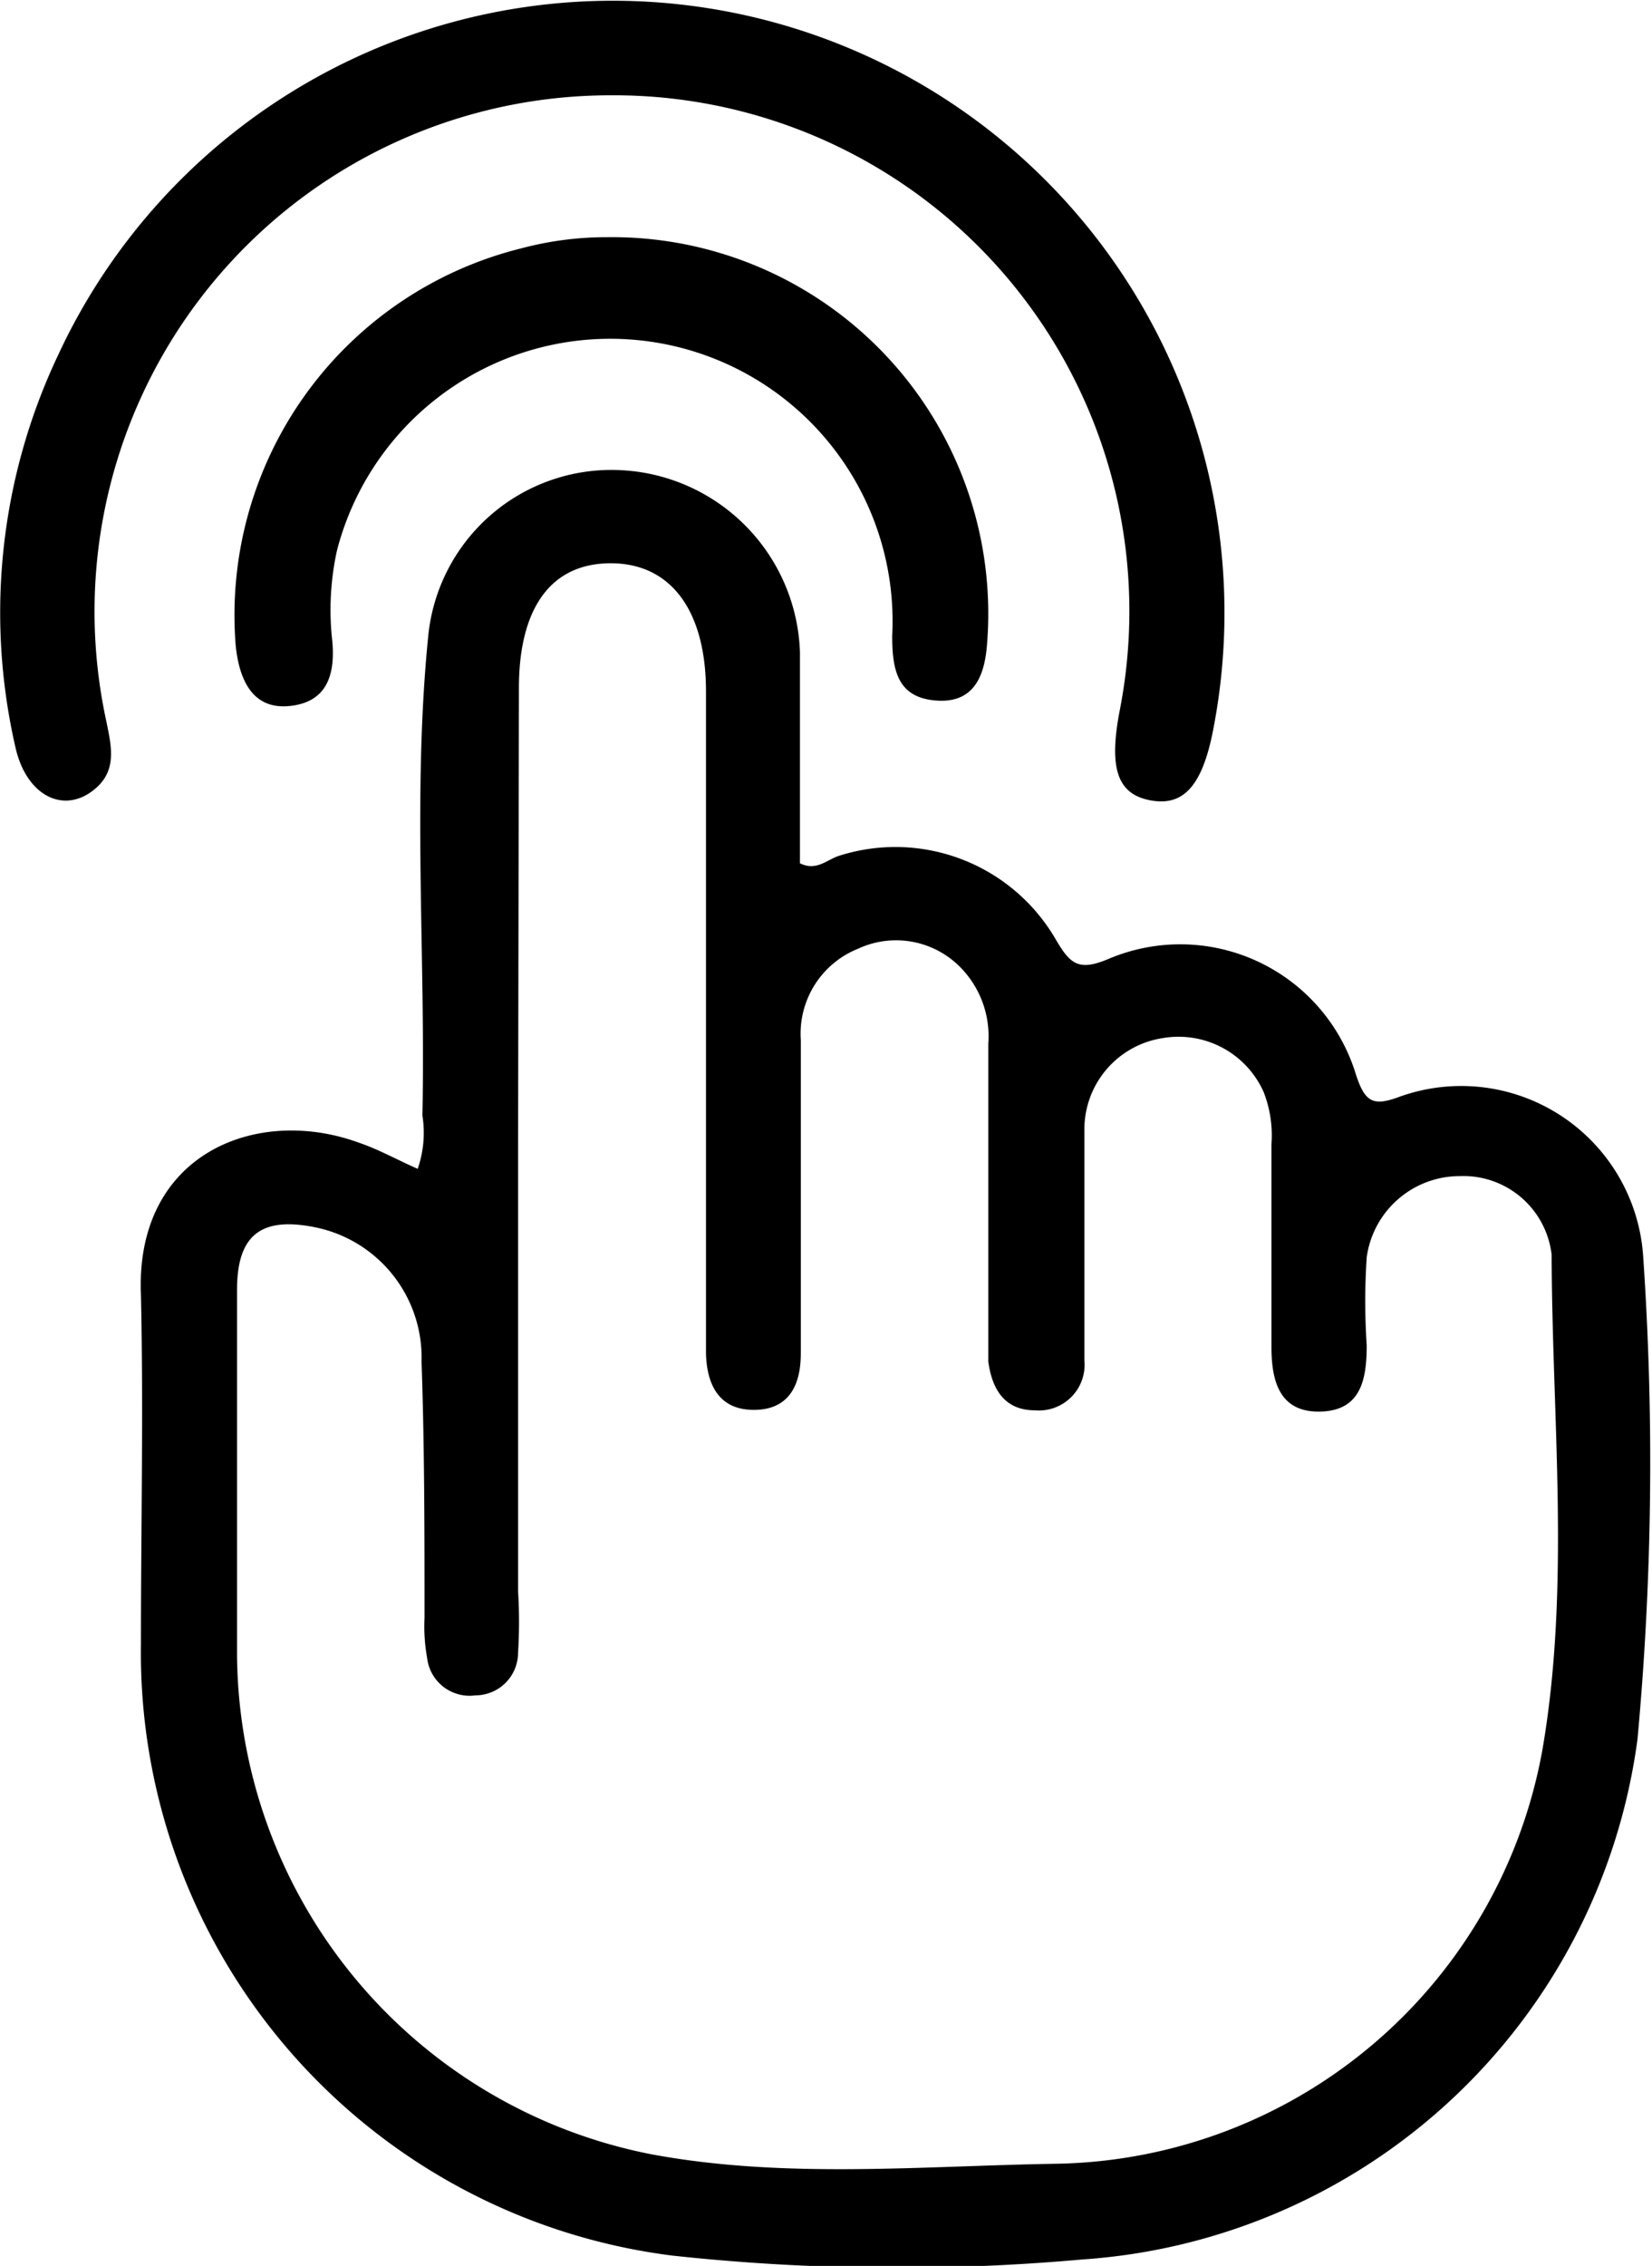 <svg xmlns="http://www.w3.org/2000/svg" viewBox="0 0 38.68 53.02"><g id="Layer_2" data-name="Layer 2"><g id="Layer_1-2" data-name="Layer 1"><path d="M9.78,27.35a2.58,2.58,0,0,0,.11-1.25c.08-3.75-.24-7.5.14-11.25A4.31,4.31,0,0,1,14.5,11a4.41,4.41,0,0,1,4.23,4.26c0,1.65,0,3.3,0,4.94.38.19.63-.08.9-.17A4.34,4.34,0,0,1,24.73,22c.33.56.53.73,1.22.44a4.3,4.3,0,0,1,5.8,2.71c.21.64.4.74,1,.52a4.27,4.27,0,0,1,5.72,3.68,70.51,70.51,0,0,1-.13,11.35,14.07,14.07,0,0,1-13,12.17,48.78,48.78,0,0,1-9.59-.09A14.22,14.22,0,0,1,3.3,38.46c0-2.72.06-5.44,0-8.16C3.16,27,6,25.87,8.38,26.73,8.86,26.89,9.3,27.14,9.78,27.35Zm2.35-.45V37.23a11.5,11.5,0,0,1,0,1.44,1,1,0,0,1-1,1A1,1,0,0,1,10,38.79a4.12,4.12,0,0,1-.06-.93c0-2,0-4-.07-6a3.11,3.11,0,0,0-2.48-3.14c-1.27-.26-1.84.17-1.84,1.46,0,2.85,0,5.71,0,8.57a12,12,0,0,0,9.71,11.66c3.13.58,6.32.27,9.48.22a11.77,11.77,0,0,0,11.38-9.72c.65-3.81.22-7.7.21-11.55a2.08,2.08,0,0,0-2.15-1.84A2.2,2.2,0,0,0,32,29.42a15.71,15.71,0,0,0,0,2.06c0,.81-.14,1.53-1.09,1.55s-1.14-.71-1.14-1.51V26.77a2.79,2.79,0,0,0-.18-1.21,2.18,2.18,0,0,0-2.36-1.27,2.16,2.16,0,0,0-1.84,2.17c0,1.79,0,3.58,0,5.37A1.07,1.07,0,0,1,24.23,33c-.7,0-1-.48-1.09-1.14,0-.28,0-.55,0-.83,0-2.2,0-4.41,0-6.61a2.3,2.3,0,0,0-.73-1.86,2.11,2.11,0,0,0-2.32-.36,2.14,2.14,0,0,0-1.34,2.13v7.34c0,.76-.29,1.32-1.1,1.32s-1.1-.58-1.12-1.32c0-.27,0-.55,0-.82q0-7.34,0-14.67c0-1.89-.82-3-2.23-3s-2.15,1.06-2.15,2.92Z"/><path d="M14.29,2.23A12.08,12.08,0,0,0,2.49,16.88c.12.59.26,1.16-.29,1.6-.72.58-1.59.13-1.84-1a14.07,14.07,0,0,1,1-9.17A14.32,14.32,0,0,1,28.42,17c-.25,1.36-.69,1.87-1.47,1.73s-1-.73-.73-2.12A12.07,12.07,0,0,0,14.29,2.23Z"/><path d="M14.22,5.55a8.81,8.81,0,0,1,8.89,9.53c-.06.79-.34,1.39-1.22,1.31s-1-.72-1-1.51a6.61,6.61,0,0,0-13-2A6.48,6.48,0,0,0,7.78,15c.07.77-.11,1.43-1,1.52s-1.18-.65-1.26-1.4a8.84,8.84,0,0,1,6.69-9.31A7.75,7.75,0,0,1,14.22,5.55Z"/></g></g></svg>